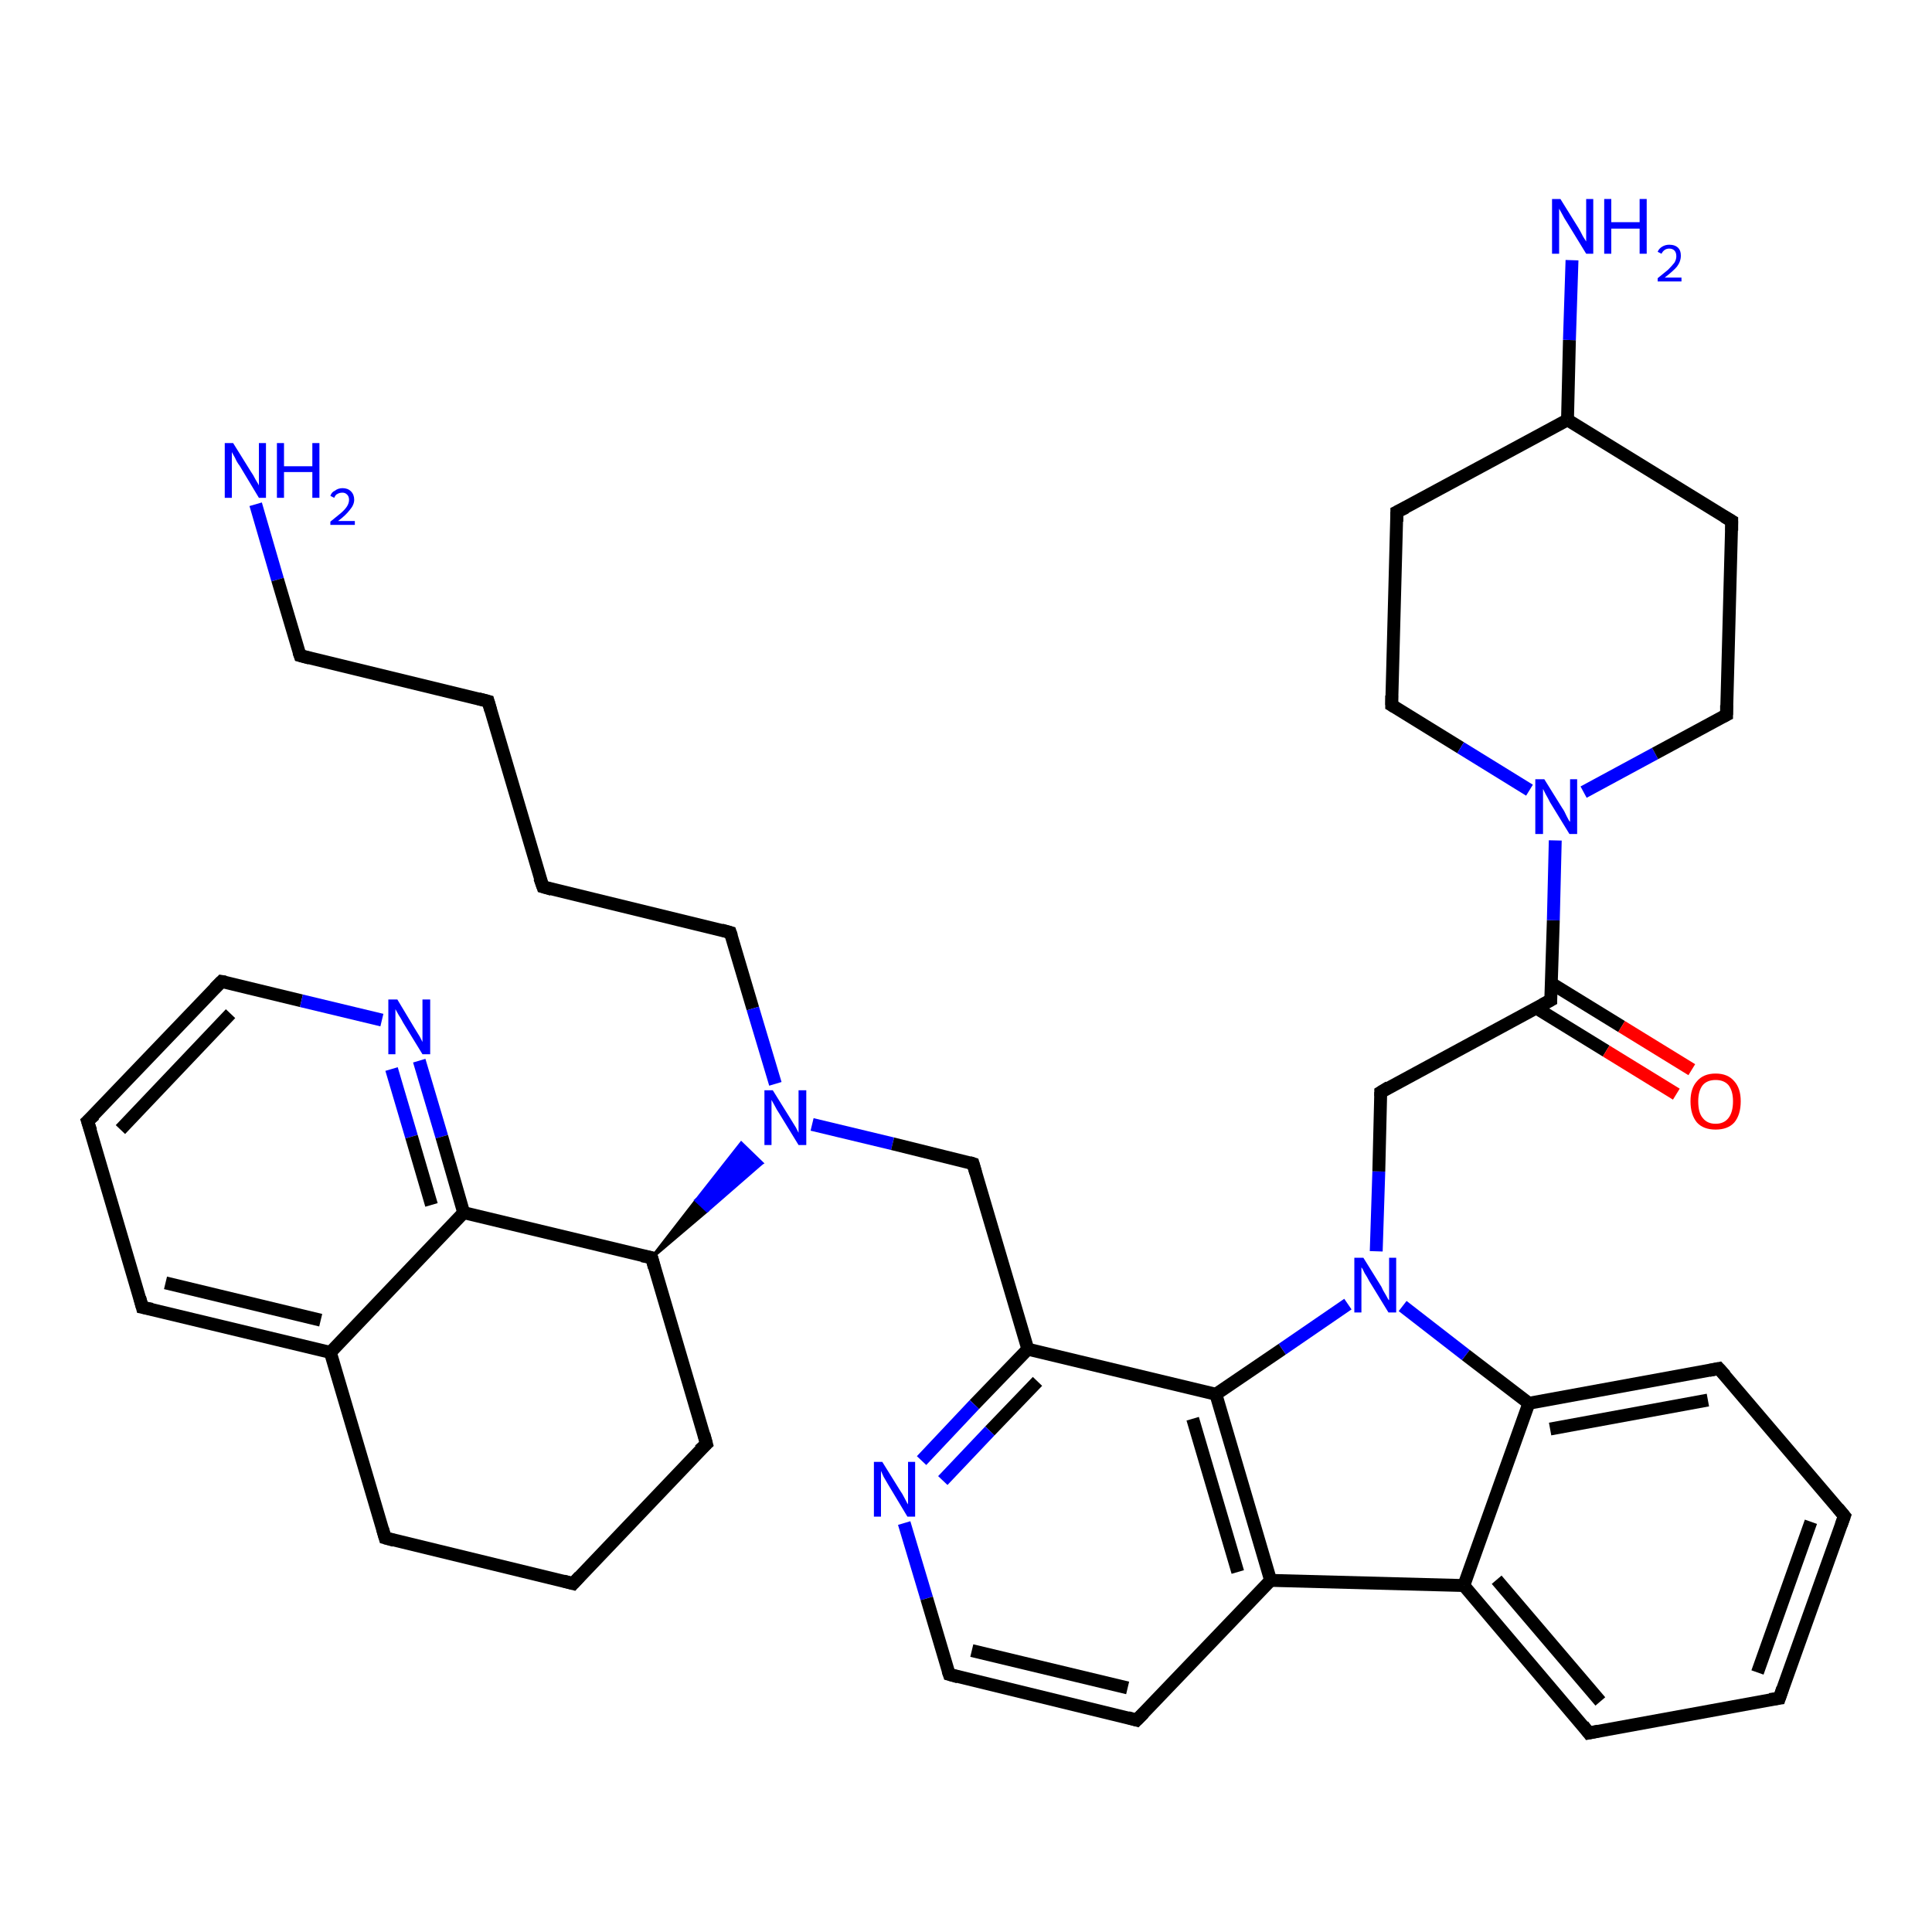 <?xml version='1.0' encoding='iso-8859-1'?>
<svg version='1.1' baseProfile='full'
              xmlns='http://www.w3.org/2000/svg'
                      xmlns:rdkit='http://www.rdkit.org/xml'
                      xmlns:xlink='http://www.w3.org/1999/xlink'
                  xml:space='preserve'
width='300px' height='300px' viewBox='0 0 300 300'>
<!-- END OF HEADER -->
<rect style='opacity:1.0;fill:#FFFFFF;stroke:none' width='300.0' height='300.0' x='0.0' y='0.0'> </rect>
<path class='bond-0 atom-0 atom-1' d='M 39.7,78.3 L 43.1,90.0' style='fill:none;fill-rule:evenodd;stroke:#0000FF;stroke-width:2.0px;stroke-linecap:butt;stroke-linejoin:miter;stroke-opacity:1' />
<path class='bond-0 atom-0 atom-1' d='M 43.1,90.0 L 46.6,101.8' style='fill:none;fill-rule:evenodd;stroke:#000000;stroke-width:2.0px;stroke-linecap:butt;stroke-linejoin:miter;stroke-opacity:1' />
<path class='bond-1 atom-1 atom-2' d='M 46.6,101.8 L 75.8,108.9' style='fill:none;fill-rule:evenodd;stroke:#000000;stroke-width:2.0px;stroke-linecap:butt;stroke-linejoin:miter;stroke-opacity:1' />
<path class='bond-2 atom-2 atom-3' d='M 75.8,108.9 L 84.3,137.7' style='fill:none;fill-rule:evenodd;stroke:#000000;stroke-width:2.0px;stroke-linecap:butt;stroke-linejoin:miter;stroke-opacity:1' />
<path class='bond-3 atom-3 atom-4' d='M 84.3,137.7 L 113.4,144.8' style='fill:none;fill-rule:evenodd;stroke:#000000;stroke-width:2.0px;stroke-linecap:butt;stroke-linejoin:miter;stroke-opacity:1' />
<path class='bond-4 atom-4 atom-5' d='M 113.4,144.8 L 116.9,156.6' style='fill:none;fill-rule:evenodd;stroke:#000000;stroke-width:2.0px;stroke-linecap:butt;stroke-linejoin:miter;stroke-opacity:1' />
<path class='bond-4 atom-4 atom-5' d='M 116.9,156.6 L 120.4,168.3' style='fill:none;fill-rule:evenodd;stroke:#0000FF;stroke-width:2.0px;stroke-linecap:butt;stroke-linejoin:miter;stroke-opacity:1' />
<path class='bond-5 atom-5 atom-6' d='M 126.1,174.6 L 138.6,177.6' style='fill:none;fill-rule:evenodd;stroke:#0000FF;stroke-width:2.0px;stroke-linecap:butt;stroke-linejoin:miter;stroke-opacity:1' />
<path class='bond-5 atom-5 atom-6' d='M 138.6,177.6 L 151.1,180.7' style='fill:none;fill-rule:evenodd;stroke:#000000;stroke-width:2.0px;stroke-linecap:butt;stroke-linejoin:miter;stroke-opacity:1' />
<path class='bond-6 atom-6 atom-7' d='M 151.1,180.7 L 159.6,209.5' style='fill:none;fill-rule:evenodd;stroke:#000000;stroke-width:2.0px;stroke-linecap:butt;stroke-linejoin:miter;stroke-opacity:1' />
<path class='bond-7 atom-7 atom-8' d='M 159.6,209.5 L 151.3,218.1' style='fill:none;fill-rule:evenodd;stroke:#000000;stroke-width:2.0px;stroke-linecap:butt;stroke-linejoin:miter;stroke-opacity:1' />
<path class='bond-7 atom-7 atom-8' d='M 151.3,218.1 L 143.1,226.8' style='fill:none;fill-rule:evenodd;stroke:#0000FF;stroke-width:2.0px;stroke-linecap:butt;stroke-linejoin:miter;stroke-opacity:1' />
<path class='bond-7 atom-7 atom-8' d='M 161.1,214.5 L 153.7,222.2' style='fill:none;fill-rule:evenodd;stroke:#000000;stroke-width:2.0px;stroke-linecap:butt;stroke-linejoin:miter;stroke-opacity:1' />
<path class='bond-7 atom-7 atom-8' d='M 153.7,222.2 L 146.4,229.9' style='fill:none;fill-rule:evenodd;stroke:#0000FF;stroke-width:2.0px;stroke-linecap:butt;stroke-linejoin:miter;stroke-opacity:1' />
<path class='bond-8 atom-8 atom-9' d='M 140.4,236.5 L 143.9,248.2' style='fill:none;fill-rule:evenodd;stroke:#0000FF;stroke-width:2.0px;stroke-linecap:butt;stroke-linejoin:miter;stroke-opacity:1' />
<path class='bond-8 atom-8 atom-9' d='M 143.9,248.2 L 147.4,260.0' style='fill:none;fill-rule:evenodd;stroke:#000000;stroke-width:2.0px;stroke-linecap:butt;stroke-linejoin:miter;stroke-opacity:1' />
<path class='bond-9 atom-9 atom-10' d='M 147.4,260.0 L 176.5,267.1' style='fill:none;fill-rule:evenodd;stroke:#000000;stroke-width:2.0px;stroke-linecap:butt;stroke-linejoin:miter;stroke-opacity:1' />
<path class='bond-9 atom-9 atom-10' d='M 150.9,256.3 L 175.1,262.1' style='fill:none;fill-rule:evenodd;stroke:#000000;stroke-width:2.0px;stroke-linecap:butt;stroke-linejoin:miter;stroke-opacity:1' />
<path class='bond-10 atom-10 atom-11' d='M 176.5,267.1 L 197.3,245.4' style='fill:none;fill-rule:evenodd;stroke:#000000;stroke-width:2.0px;stroke-linecap:butt;stroke-linejoin:miter;stroke-opacity:1' />
<path class='bond-11 atom-11 atom-12' d='M 197.3,245.4 L 227.3,246.2' style='fill:none;fill-rule:evenodd;stroke:#000000;stroke-width:2.0px;stroke-linecap:butt;stroke-linejoin:miter;stroke-opacity:1' />
<path class='bond-12 atom-12 atom-13' d='M 227.3,246.2 L 246.7,269.1' style='fill:none;fill-rule:evenodd;stroke:#000000;stroke-width:2.0px;stroke-linecap:butt;stroke-linejoin:miter;stroke-opacity:1' />
<path class='bond-12 atom-12 atom-13' d='M 232.4,245.3 L 248.5,264.2' style='fill:none;fill-rule:evenodd;stroke:#000000;stroke-width:2.0px;stroke-linecap:butt;stroke-linejoin:miter;stroke-opacity:1' />
<path class='bond-13 atom-13 atom-14' d='M 246.7,269.1 L 276.3,263.7' style='fill:none;fill-rule:evenodd;stroke:#000000;stroke-width:2.0px;stroke-linecap:butt;stroke-linejoin:miter;stroke-opacity:1' />
<path class='bond-14 atom-14 atom-15' d='M 276.3,263.7 L 286.4,235.4' style='fill:none;fill-rule:evenodd;stroke:#000000;stroke-width:2.0px;stroke-linecap:butt;stroke-linejoin:miter;stroke-opacity:1' />
<path class='bond-14 atom-14 atom-15' d='M 272.9,259.7 L 281.2,236.3' style='fill:none;fill-rule:evenodd;stroke:#000000;stroke-width:2.0px;stroke-linecap:butt;stroke-linejoin:miter;stroke-opacity:1' />
<path class='bond-15 atom-15 atom-16' d='M 286.4,235.4 L 266.9,212.5' style='fill:none;fill-rule:evenodd;stroke:#000000;stroke-width:2.0px;stroke-linecap:butt;stroke-linejoin:miter;stroke-opacity:1' />
<path class='bond-16 atom-16 atom-17' d='M 266.9,212.5 L 237.4,217.9' style='fill:none;fill-rule:evenodd;stroke:#000000;stroke-width:2.0px;stroke-linecap:butt;stroke-linejoin:miter;stroke-opacity:1' />
<path class='bond-16 atom-16 atom-17' d='M 265.2,217.4 L 240.7,221.9' style='fill:none;fill-rule:evenodd;stroke:#000000;stroke-width:2.0px;stroke-linecap:butt;stroke-linejoin:miter;stroke-opacity:1' />
<path class='bond-17 atom-17 atom-18' d='M 237.4,217.9 L 227.6,210.4' style='fill:none;fill-rule:evenodd;stroke:#000000;stroke-width:2.0px;stroke-linecap:butt;stroke-linejoin:miter;stroke-opacity:1' />
<path class='bond-17 atom-17 atom-18' d='M 227.6,210.4 L 217.8,202.8' style='fill:none;fill-rule:evenodd;stroke:#0000FF;stroke-width:2.0px;stroke-linecap:butt;stroke-linejoin:miter;stroke-opacity:1' />
<path class='bond-18 atom-18 atom-19' d='M 213.7,194.3 L 214.1,181.9' style='fill:none;fill-rule:evenodd;stroke:#0000FF;stroke-width:2.0px;stroke-linecap:butt;stroke-linejoin:miter;stroke-opacity:1' />
<path class='bond-18 atom-18 atom-19' d='M 214.1,181.9 L 214.4,169.6' style='fill:none;fill-rule:evenodd;stroke:#000000;stroke-width:2.0px;stroke-linecap:butt;stroke-linejoin:miter;stroke-opacity:1' />
<path class='bond-19 atom-19 atom-20' d='M 214.4,169.6 L 240.8,155.3' style='fill:none;fill-rule:evenodd;stroke:#000000;stroke-width:2.0px;stroke-linecap:butt;stroke-linejoin:miter;stroke-opacity:1' />
<path class='bond-20 atom-20 atom-21' d='M 238.5,156.5 L 249.4,163.2' style='fill:none;fill-rule:evenodd;stroke:#000000;stroke-width:2.0px;stroke-linecap:butt;stroke-linejoin:miter;stroke-opacity:1' />
<path class='bond-20 atom-20 atom-21' d='M 249.4,163.2 L 260.3,169.9' style='fill:none;fill-rule:evenodd;stroke:#FF0000;stroke-width:2.0px;stroke-linecap:butt;stroke-linejoin:miter;stroke-opacity:1' />
<path class='bond-20 atom-20 atom-21' d='M 240.9,152.7 L 251.8,159.4' style='fill:none;fill-rule:evenodd;stroke:#000000;stroke-width:2.0px;stroke-linecap:butt;stroke-linejoin:miter;stroke-opacity:1' />
<path class='bond-20 atom-20 atom-21' d='M 251.8,159.4 L 262.7,166.1' style='fill:none;fill-rule:evenodd;stroke:#FF0000;stroke-width:2.0px;stroke-linecap:butt;stroke-linejoin:miter;stroke-opacity:1' />
<path class='bond-21 atom-20 atom-22' d='M 240.8,155.3 L 241.2,142.9' style='fill:none;fill-rule:evenodd;stroke:#000000;stroke-width:2.0px;stroke-linecap:butt;stroke-linejoin:miter;stroke-opacity:1' />
<path class='bond-21 atom-20 atom-22' d='M 241.2,142.9 L 241.5,130.5' style='fill:none;fill-rule:evenodd;stroke:#0000FF;stroke-width:2.0px;stroke-linecap:butt;stroke-linejoin:miter;stroke-opacity:1' />
<path class='bond-22 atom-22 atom-23' d='M 245.9,123.0 L 257.0,117.0' style='fill:none;fill-rule:evenodd;stroke:#0000FF;stroke-width:2.0px;stroke-linecap:butt;stroke-linejoin:miter;stroke-opacity:1' />
<path class='bond-22 atom-22 atom-23' d='M 257.0,117.0 L 268.1,111.0' style='fill:none;fill-rule:evenodd;stroke:#000000;stroke-width:2.0px;stroke-linecap:butt;stroke-linejoin:miter;stroke-opacity:1' />
<path class='bond-23 atom-23 atom-24' d='M 268.1,111.0 L 268.9,80.9' style='fill:none;fill-rule:evenodd;stroke:#000000;stroke-width:2.0px;stroke-linecap:butt;stroke-linejoin:miter;stroke-opacity:1' />
<path class='bond-24 atom-24 atom-25' d='M 268.9,80.9 L 243.4,65.2' style='fill:none;fill-rule:evenodd;stroke:#000000;stroke-width:2.0px;stroke-linecap:butt;stroke-linejoin:miter;stroke-opacity:1' />
<path class='bond-25 atom-25 atom-26' d='M 243.4,65.2 L 243.7,52.8' style='fill:none;fill-rule:evenodd;stroke:#000000;stroke-width:2.0px;stroke-linecap:butt;stroke-linejoin:miter;stroke-opacity:1' />
<path class='bond-25 atom-25 atom-26' d='M 243.7,52.8 L 244.1,40.4' style='fill:none;fill-rule:evenodd;stroke:#0000FF;stroke-width:2.0px;stroke-linecap:butt;stroke-linejoin:miter;stroke-opacity:1' />
<path class='bond-26 atom-25 atom-27' d='M 243.4,65.2 L 216.9,79.5' style='fill:none;fill-rule:evenodd;stroke:#000000;stroke-width:2.0px;stroke-linecap:butt;stroke-linejoin:miter;stroke-opacity:1' />
<path class='bond-27 atom-27 atom-28' d='M 216.9,79.5 L 216.1,109.5' style='fill:none;fill-rule:evenodd;stroke:#000000;stroke-width:2.0px;stroke-linecap:butt;stroke-linejoin:miter;stroke-opacity:1' />
<path class='bond-28 atom-18 atom-29' d='M 209.3,202.5 L 199.1,209.5' style='fill:none;fill-rule:evenodd;stroke:#0000FF;stroke-width:2.0px;stroke-linecap:butt;stroke-linejoin:miter;stroke-opacity:1' />
<path class='bond-28 atom-18 atom-29' d='M 199.1,209.5 L 188.8,216.5' style='fill:none;fill-rule:evenodd;stroke:#000000;stroke-width:2.0px;stroke-linecap:butt;stroke-linejoin:miter;stroke-opacity:1' />
<path class='bond-29 atom-30 atom-5' d='M 101.2,195.3 L 108.1,186.4 L 109.8,188.0 Z' style='fill:#000000;fill-rule:evenodd;fill-opacity:1;stroke:#000000;stroke-width:0.5px;stroke-linecap:butt;stroke-linejoin:miter;stroke-opacity:1;' />
<path class='bond-29 atom-30 atom-5' d='M 108.1,186.4 L 118.3,180.6 L 115.1,177.5 Z' style='fill:#0000FF;fill-rule:evenodd;fill-opacity:1;stroke:#0000FF;stroke-width:0.5px;stroke-linecap:butt;stroke-linejoin:miter;stroke-opacity:1;' />
<path class='bond-29 atom-30 atom-5' d='M 108.1,186.4 L 109.8,188.0 L 118.3,180.6 Z' style='fill:#0000FF;fill-rule:evenodd;fill-opacity:1;stroke:#0000FF;stroke-width:0.5px;stroke-linecap:butt;stroke-linejoin:miter;stroke-opacity:1;' />
<path class='bond-30 atom-30 atom-31' d='M 101.2,195.3 L 109.7,224.2' style='fill:none;fill-rule:evenodd;stroke:#000000;stroke-width:2.0px;stroke-linecap:butt;stroke-linejoin:miter;stroke-opacity:1' />
<path class='bond-31 atom-31 atom-32' d='M 109.7,224.2 L 89.0,245.9' style='fill:none;fill-rule:evenodd;stroke:#000000;stroke-width:2.0px;stroke-linecap:butt;stroke-linejoin:miter;stroke-opacity:1' />
<path class='bond-32 atom-32 atom-33' d='M 89.0,245.9 L 59.8,238.8' style='fill:none;fill-rule:evenodd;stroke:#000000;stroke-width:2.0px;stroke-linecap:butt;stroke-linejoin:miter;stroke-opacity:1' />
<path class='bond-33 atom-33 atom-34' d='M 59.8,238.8 L 51.3,210.0' style='fill:none;fill-rule:evenodd;stroke:#000000;stroke-width:2.0px;stroke-linecap:butt;stroke-linejoin:miter;stroke-opacity:1' />
<path class='bond-34 atom-34 atom-35' d='M 51.3,210.0 L 22.1,203.0' style='fill:none;fill-rule:evenodd;stroke:#000000;stroke-width:2.0px;stroke-linecap:butt;stroke-linejoin:miter;stroke-opacity:1' />
<path class='bond-34 atom-34 atom-35' d='M 49.8,205.0 L 25.7,199.2' style='fill:none;fill-rule:evenodd;stroke:#000000;stroke-width:2.0px;stroke-linecap:butt;stroke-linejoin:miter;stroke-opacity:1' />
<path class='bond-35 atom-35 atom-36' d='M 22.1,203.0 L 13.6,174.1' style='fill:none;fill-rule:evenodd;stroke:#000000;stroke-width:2.0px;stroke-linecap:butt;stroke-linejoin:miter;stroke-opacity:1' />
<path class='bond-36 atom-36 atom-37' d='M 13.6,174.1 L 34.4,152.4' style='fill:none;fill-rule:evenodd;stroke:#000000;stroke-width:2.0px;stroke-linecap:butt;stroke-linejoin:miter;stroke-opacity:1' />
<path class='bond-36 atom-36 atom-37' d='M 18.7,175.4 L 35.8,157.4' style='fill:none;fill-rule:evenodd;stroke:#000000;stroke-width:2.0px;stroke-linecap:butt;stroke-linejoin:miter;stroke-opacity:1' />
<path class='bond-37 atom-37 atom-38' d='M 34.4,152.4 L 46.8,155.4' style='fill:none;fill-rule:evenodd;stroke:#000000;stroke-width:2.0px;stroke-linecap:butt;stroke-linejoin:miter;stroke-opacity:1' />
<path class='bond-37 atom-37 atom-38' d='M 46.8,155.4 L 59.3,158.4' style='fill:none;fill-rule:evenodd;stroke:#0000FF;stroke-width:2.0px;stroke-linecap:butt;stroke-linejoin:miter;stroke-opacity:1' />
<path class='bond-38 atom-38 atom-39' d='M 65.1,164.7 L 68.6,176.5' style='fill:none;fill-rule:evenodd;stroke:#0000FF;stroke-width:2.0px;stroke-linecap:butt;stroke-linejoin:miter;stroke-opacity:1' />
<path class='bond-38 atom-38 atom-39' d='M 68.6,176.5 L 72.0,188.3' style='fill:none;fill-rule:evenodd;stroke:#000000;stroke-width:2.0px;stroke-linecap:butt;stroke-linejoin:miter;stroke-opacity:1' />
<path class='bond-38 atom-38 atom-39' d='M 60.8,166.0 L 63.9,176.5' style='fill:none;fill-rule:evenodd;stroke:#0000FF;stroke-width:2.0px;stroke-linecap:butt;stroke-linejoin:miter;stroke-opacity:1' />
<path class='bond-38 atom-38 atom-39' d='M 63.9,176.5 L 67.0,187.1' style='fill:none;fill-rule:evenodd;stroke:#000000;stroke-width:2.0px;stroke-linecap:butt;stroke-linejoin:miter;stroke-opacity:1' />
<path class='bond-39 atom-29 atom-7' d='M 188.8,216.5 L 159.6,209.5' style='fill:none;fill-rule:evenodd;stroke:#000000;stroke-width:2.0px;stroke-linecap:butt;stroke-linejoin:miter;stroke-opacity:1' />
<path class='bond-40 atom-39 atom-30' d='M 72.0,188.3 L 101.2,195.3' style='fill:none;fill-rule:evenodd;stroke:#000000;stroke-width:2.0px;stroke-linecap:butt;stroke-linejoin:miter;stroke-opacity:1' />
<path class='bond-41 atom-29 atom-11' d='M 188.8,216.5 L 197.3,245.4' style='fill:none;fill-rule:evenodd;stroke:#000000;stroke-width:2.0px;stroke-linecap:butt;stroke-linejoin:miter;stroke-opacity:1' />
<path class='bond-41 atom-29 atom-11' d='M 185.2,220.3 L 192.2,244.1' style='fill:none;fill-rule:evenodd;stroke:#000000;stroke-width:2.0px;stroke-linecap:butt;stroke-linejoin:miter;stroke-opacity:1' />
<path class='bond-42 atom-39 atom-34' d='M 72.0,188.3 L 51.3,210.0' style='fill:none;fill-rule:evenodd;stroke:#000000;stroke-width:2.0px;stroke-linecap:butt;stroke-linejoin:miter;stroke-opacity:1' />
<path class='bond-43 atom-17 atom-12' d='M 237.4,217.9 L 227.3,246.2' style='fill:none;fill-rule:evenodd;stroke:#000000;stroke-width:2.0px;stroke-linecap:butt;stroke-linejoin:miter;stroke-opacity:1' />
<path class='bond-44 atom-28 atom-22' d='M 216.1,109.5 L 226.8,116.1' style='fill:none;fill-rule:evenodd;stroke:#000000;stroke-width:2.0px;stroke-linecap:butt;stroke-linejoin:miter;stroke-opacity:1' />
<path class='bond-44 atom-28 atom-22' d='M 226.8,116.1 L 237.5,122.7' style='fill:none;fill-rule:evenodd;stroke:#0000FF;stroke-width:2.0px;stroke-linecap:butt;stroke-linejoin:miter;stroke-opacity:1' />
<path d='M 46.4,101.2 L 46.6,101.8 L 48.1,102.2' style='fill:none;stroke:#000000;stroke-width:2.0px;stroke-linecap:butt;stroke-linejoin:miter;stroke-opacity:1;' />
<path d='M 74.3,108.5 L 75.8,108.9 L 76.2,110.3' style='fill:none;stroke:#000000;stroke-width:2.0px;stroke-linecap:butt;stroke-linejoin:miter;stroke-opacity:1;' />
<path d='M 83.8,136.3 L 84.3,137.7 L 85.7,138.1' style='fill:none;stroke:#000000;stroke-width:2.0px;stroke-linecap:butt;stroke-linejoin:miter;stroke-opacity:1;' />
<path d='M 112.0,144.4 L 113.4,144.8 L 113.6,145.4' style='fill:none;stroke:#000000;stroke-width:2.0px;stroke-linecap:butt;stroke-linejoin:miter;stroke-opacity:1;' />
<path d='M 150.5,180.5 L 151.1,180.7 L 151.5,182.1' style='fill:none;stroke:#000000;stroke-width:2.0px;stroke-linecap:butt;stroke-linejoin:miter;stroke-opacity:1;' />
<path d='M 147.2,259.4 L 147.4,260.0 L 148.8,260.4' style='fill:none;stroke:#000000;stroke-width:2.0px;stroke-linecap:butt;stroke-linejoin:miter;stroke-opacity:1;' />
<path d='M 175.1,266.7 L 176.5,267.1 L 177.6,266.0' style='fill:none;stroke:#000000;stroke-width:2.0px;stroke-linecap:butt;stroke-linejoin:miter;stroke-opacity:1;' />
<path d='M 245.8,267.9 L 246.7,269.1 L 248.2,268.8' style='fill:none;stroke:#000000;stroke-width:2.0px;stroke-linecap:butt;stroke-linejoin:miter;stroke-opacity:1;' />
<path d='M 274.8,263.9 L 276.3,263.7 L 276.8,262.2' style='fill:none;stroke:#000000;stroke-width:2.0px;stroke-linecap:butt;stroke-linejoin:miter;stroke-opacity:1;' />
<path d='M 285.9,236.8 L 286.4,235.4 L 285.4,234.2' style='fill:none;stroke:#000000;stroke-width:2.0px;stroke-linecap:butt;stroke-linejoin:miter;stroke-opacity:1;' />
<path d='M 267.9,213.6 L 266.9,212.5 L 265.4,212.8' style='fill:none;stroke:#000000;stroke-width:2.0px;stroke-linecap:butt;stroke-linejoin:miter;stroke-opacity:1;' />
<path d='M 214.4,170.2 L 214.4,169.6 L 215.7,168.8' style='fill:none;stroke:#000000;stroke-width:2.0px;stroke-linecap:butt;stroke-linejoin:miter;stroke-opacity:1;' />
<path d='M 239.5,156.0 L 240.8,155.3 L 240.8,154.7' style='fill:none;stroke:#000000;stroke-width:2.0px;stroke-linecap:butt;stroke-linejoin:miter;stroke-opacity:1;' />
<path d='M 267.5,111.3 L 268.1,111.0 L 268.1,109.5' style='fill:none;stroke:#000000;stroke-width:2.0px;stroke-linecap:butt;stroke-linejoin:miter;stroke-opacity:1;' />
<path d='M 268.9,82.4 L 268.9,80.9 L 267.7,80.2' style='fill:none;stroke:#000000;stroke-width:2.0px;stroke-linecap:butt;stroke-linejoin:miter;stroke-opacity:1;' />
<path d='M 218.3,78.8 L 216.9,79.5 L 216.9,81.0' style='fill:none;stroke:#000000;stroke-width:2.0px;stroke-linecap:butt;stroke-linejoin:miter;stroke-opacity:1;' />
<path d='M 216.1,108.0 L 216.1,109.5 L 216.6,109.8' style='fill:none;stroke:#000000;stroke-width:2.0px;stroke-linecap:butt;stroke-linejoin:miter;stroke-opacity:1;' />
<path d='M 101.6,196.8 L 101.2,195.3 L 99.7,195.0' style='fill:none;stroke:#000000;stroke-width:2.0px;stroke-linecap:butt;stroke-linejoin:miter;stroke-opacity:1;' />
<path d='M 109.3,222.7 L 109.7,224.2 L 108.6,225.2' style='fill:none;stroke:#000000;stroke-width:2.0px;stroke-linecap:butt;stroke-linejoin:miter;stroke-opacity:1;' />
<path d='M 90.0,244.8 L 89.0,245.9 L 87.5,245.5' style='fill:none;stroke:#000000;stroke-width:2.0px;stroke-linecap:butt;stroke-linejoin:miter;stroke-opacity:1;' />
<path d='M 61.2,239.2 L 59.8,238.8 L 59.4,237.4' style='fill:none;stroke:#000000;stroke-width:2.0px;stroke-linecap:butt;stroke-linejoin:miter;stroke-opacity:1;' />
<path d='M 23.6,203.3 L 22.1,203.0 L 21.7,201.5' style='fill:none;stroke:#000000;stroke-width:2.0px;stroke-linecap:butt;stroke-linejoin:miter;stroke-opacity:1;' />
<path d='M 14.1,175.6 L 13.6,174.1 L 14.7,173.1' style='fill:none;stroke:#000000;stroke-width:2.0px;stroke-linecap:butt;stroke-linejoin:miter;stroke-opacity:1;' />
<path d='M 33.3,153.5 L 34.4,152.4 L 35.0,152.5' style='fill:none;stroke:#000000;stroke-width:2.0px;stroke-linecap:butt;stroke-linejoin:miter;stroke-opacity:1;' />
<path class='atom-0' d='M 36.2 68.8
L 39.0 73.3
Q 39.3 73.7, 39.7 74.5
Q 40.2 75.3, 40.2 75.4
L 40.2 68.8
L 41.3 68.8
L 41.3 77.3
L 40.2 77.3
L 37.2 72.3
Q 36.8 71.8, 36.5 71.1
Q 36.1 70.4, 36.0 70.2
L 36.0 77.3
L 34.9 77.3
L 34.9 68.8
L 36.2 68.8
' fill='#0000FF'/>
<path class='atom-0' d='M 43.0 68.8
L 44.1 68.8
L 44.1 72.4
L 48.5 72.4
L 48.5 68.8
L 49.6 68.8
L 49.6 77.3
L 48.5 77.3
L 48.5 73.3
L 44.1 73.3
L 44.1 77.3
L 43.0 77.3
L 43.0 68.8
' fill='#0000FF'/>
<path class='atom-0' d='M 51.3 77.0
Q 51.5 76.4, 52.0 76.2
Q 52.5 75.8, 53.2 75.8
Q 54.0 75.8, 54.5 76.3
Q 55.0 76.8, 55.0 77.6
Q 55.0 78.4, 54.3 79.2
Q 53.7 80.0, 52.5 80.9
L 55.1 80.9
L 55.1 81.5
L 51.3 81.5
L 51.3 81.0
Q 52.3 80.2, 52.9 79.7
Q 53.6 79.1, 53.9 78.6
Q 54.2 78.1, 54.2 77.6
Q 54.2 77.1, 53.9 76.8
Q 53.6 76.5, 53.2 76.5
Q 52.7 76.5, 52.4 76.7
Q 52.1 76.8, 51.9 77.3
L 51.3 77.0
' fill='#0000FF'/>
<path class='atom-5' d='M 120.0 169.3
L 122.8 173.8
Q 123.1 174.3, 123.6 175.1
Q 124.0 175.9, 124.0 175.9
L 124.0 169.3
L 125.2 169.3
L 125.2 177.8
L 124.0 177.8
L 121.0 172.9
Q 120.6 172.3, 120.3 171.7
Q 119.9 171.0, 119.8 170.8
L 119.8 177.8
L 118.7 177.8
L 118.7 169.3
L 120.0 169.3
' fill='#0000FF'/>
<path class='atom-8' d='M 137.0 227.0
L 139.8 231.5
Q 140.1 231.9, 140.5 232.7
Q 140.9 233.5, 141.0 233.6
L 141.0 227.0
L 142.1 227.0
L 142.1 235.5
L 140.9 235.5
L 137.9 230.5
Q 137.6 230.0, 137.2 229.3
Q 136.9 228.6, 136.8 228.4
L 136.8 235.5
L 135.7 235.5
L 135.7 227.0
L 137.0 227.0
' fill='#0000FF'/>
<path class='atom-18' d='M 211.7 195.3
L 214.5 199.8
Q 214.7 200.3, 215.2 201.1
Q 215.6 201.9, 215.7 201.9
L 215.7 195.3
L 216.8 195.3
L 216.8 203.8
L 215.6 203.8
L 212.6 198.9
Q 212.3 198.3, 211.9 197.7
Q 211.6 197.0, 211.4 196.8
L 211.4 203.8
L 210.3 203.8
L 210.3 195.3
L 211.7 195.3
' fill='#0000FF'/>
<path class='atom-21' d='M 262.5 171.0
Q 262.5 169.0, 263.5 167.9
Q 264.5 166.7, 266.4 166.7
Q 268.3 166.7, 269.3 167.9
Q 270.3 169.0, 270.3 171.0
Q 270.3 173.1, 269.3 174.3
Q 268.3 175.4, 266.4 175.4
Q 264.5 175.4, 263.5 174.3
Q 262.5 173.1, 262.5 171.0
M 266.4 174.5
Q 267.7 174.5, 268.4 173.6
Q 269.1 172.7, 269.1 171.0
Q 269.1 169.4, 268.4 168.5
Q 267.7 167.7, 266.4 167.7
Q 265.1 167.7, 264.4 168.5
Q 263.7 169.4, 263.7 171.0
Q 263.7 172.8, 264.4 173.6
Q 265.1 174.5, 266.4 174.5
' fill='#FF0000'/>
<path class='atom-22' d='M 239.8 121.0
L 242.6 125.5
Q 242.9 125.9, 243.3 126.8
Q 243.7 127.6, 243.8 127.6
L 243.8 121.0
L 244.9 121.0
L 244.9 129.5
L 243.7 129.5
L 240.7 124.6
Q 240.4 124.0, 240.0 123.3
Q 239.7 122.7, 239.6 122.5
L 239.6 129.5
L 238.4 129.5
L 238.4 121.0
L 239.8 121.0
' fill='#0000FF'/>
<path class='atom-26' d='M 242.3 30.9
L 245.1 35.4
Q 245.4 35.9, 245.8 36.7
Q 246.3 37.5, 246.3 37.5
L 246.3 30.9
L 247.4 30.9
L 247.4 39.4
L 246.3 39.4
L 243.3 34.5
Q 242.9 33.9, 242.6 33.3
Q 242.2 32.6, 242.1 32.4
L 242.1 39.4
L 241.0 39.4
L 241.0 30.9
L 242.3 30.9
' fill='#0000FF'/>
<path class='atom-26' d='M 249.1 30.9
L 250.2 30.9
L 250.2 34.5
L 254.6 34.5
L 254.6 30.9
L 255.7 30.9
L 255.7 39.4
L 254.6 39.4
L 254.6 35.5
L 250.2 35.5
L 250.2 39.4
L 249.1 39.4
L 249.1 30.9
' fill='#0000FF'/>
<path class='atom-26' d='M 257.4 39.1
Q 257.6 38.6, 258.1 38.3
Q 258.6 38.0, 259.2 38.0
Q 260.1 38.0, 260.6 38.5
Q 261.0 38.9, 261.0 39.7
Q 261.0 40.6, 260.4 41.4
Q 259.8 42.1, 258.5 43.1
L 261.1 43.1
L 261.1 43.7
L 257.4 43.7
L 257.4 43.2
Q 258.4 42.4, 259.0 41.9
Q 259.6 41.3, 260.0 40.8
Q 260.3 40.3, 260.3 39.8
Q 260.3 39.2, 260.0 38.9
Q 259.7 38.6, 259.2 38.6
Q 258.8 38.6, 258.5 38.8
Q 258.2 39.0, 258.0 39.4
L 257.4 39.1
' fill='#0000FF'/>
<path class='atom-38' d='M 61.7 155.2
L 64.4 159.7
Q 64.7 160.2, 65.2 161.0
Q 65.6 161.8, 65.6 161.8
L 65.6 155.2
L 66.8 155.2
L 66.8 163.7
L 65.6 163.7
L 62.6 158.8
Q 62.3 158.2, 61.9 157.6
Q 61.5 156.9, 61.4 156.7
L 61.4 163.7
L 60.3 163.7
L 60.3 155.2
L 61.7 155.2
' fill='#0000FF'/>
</svg>
